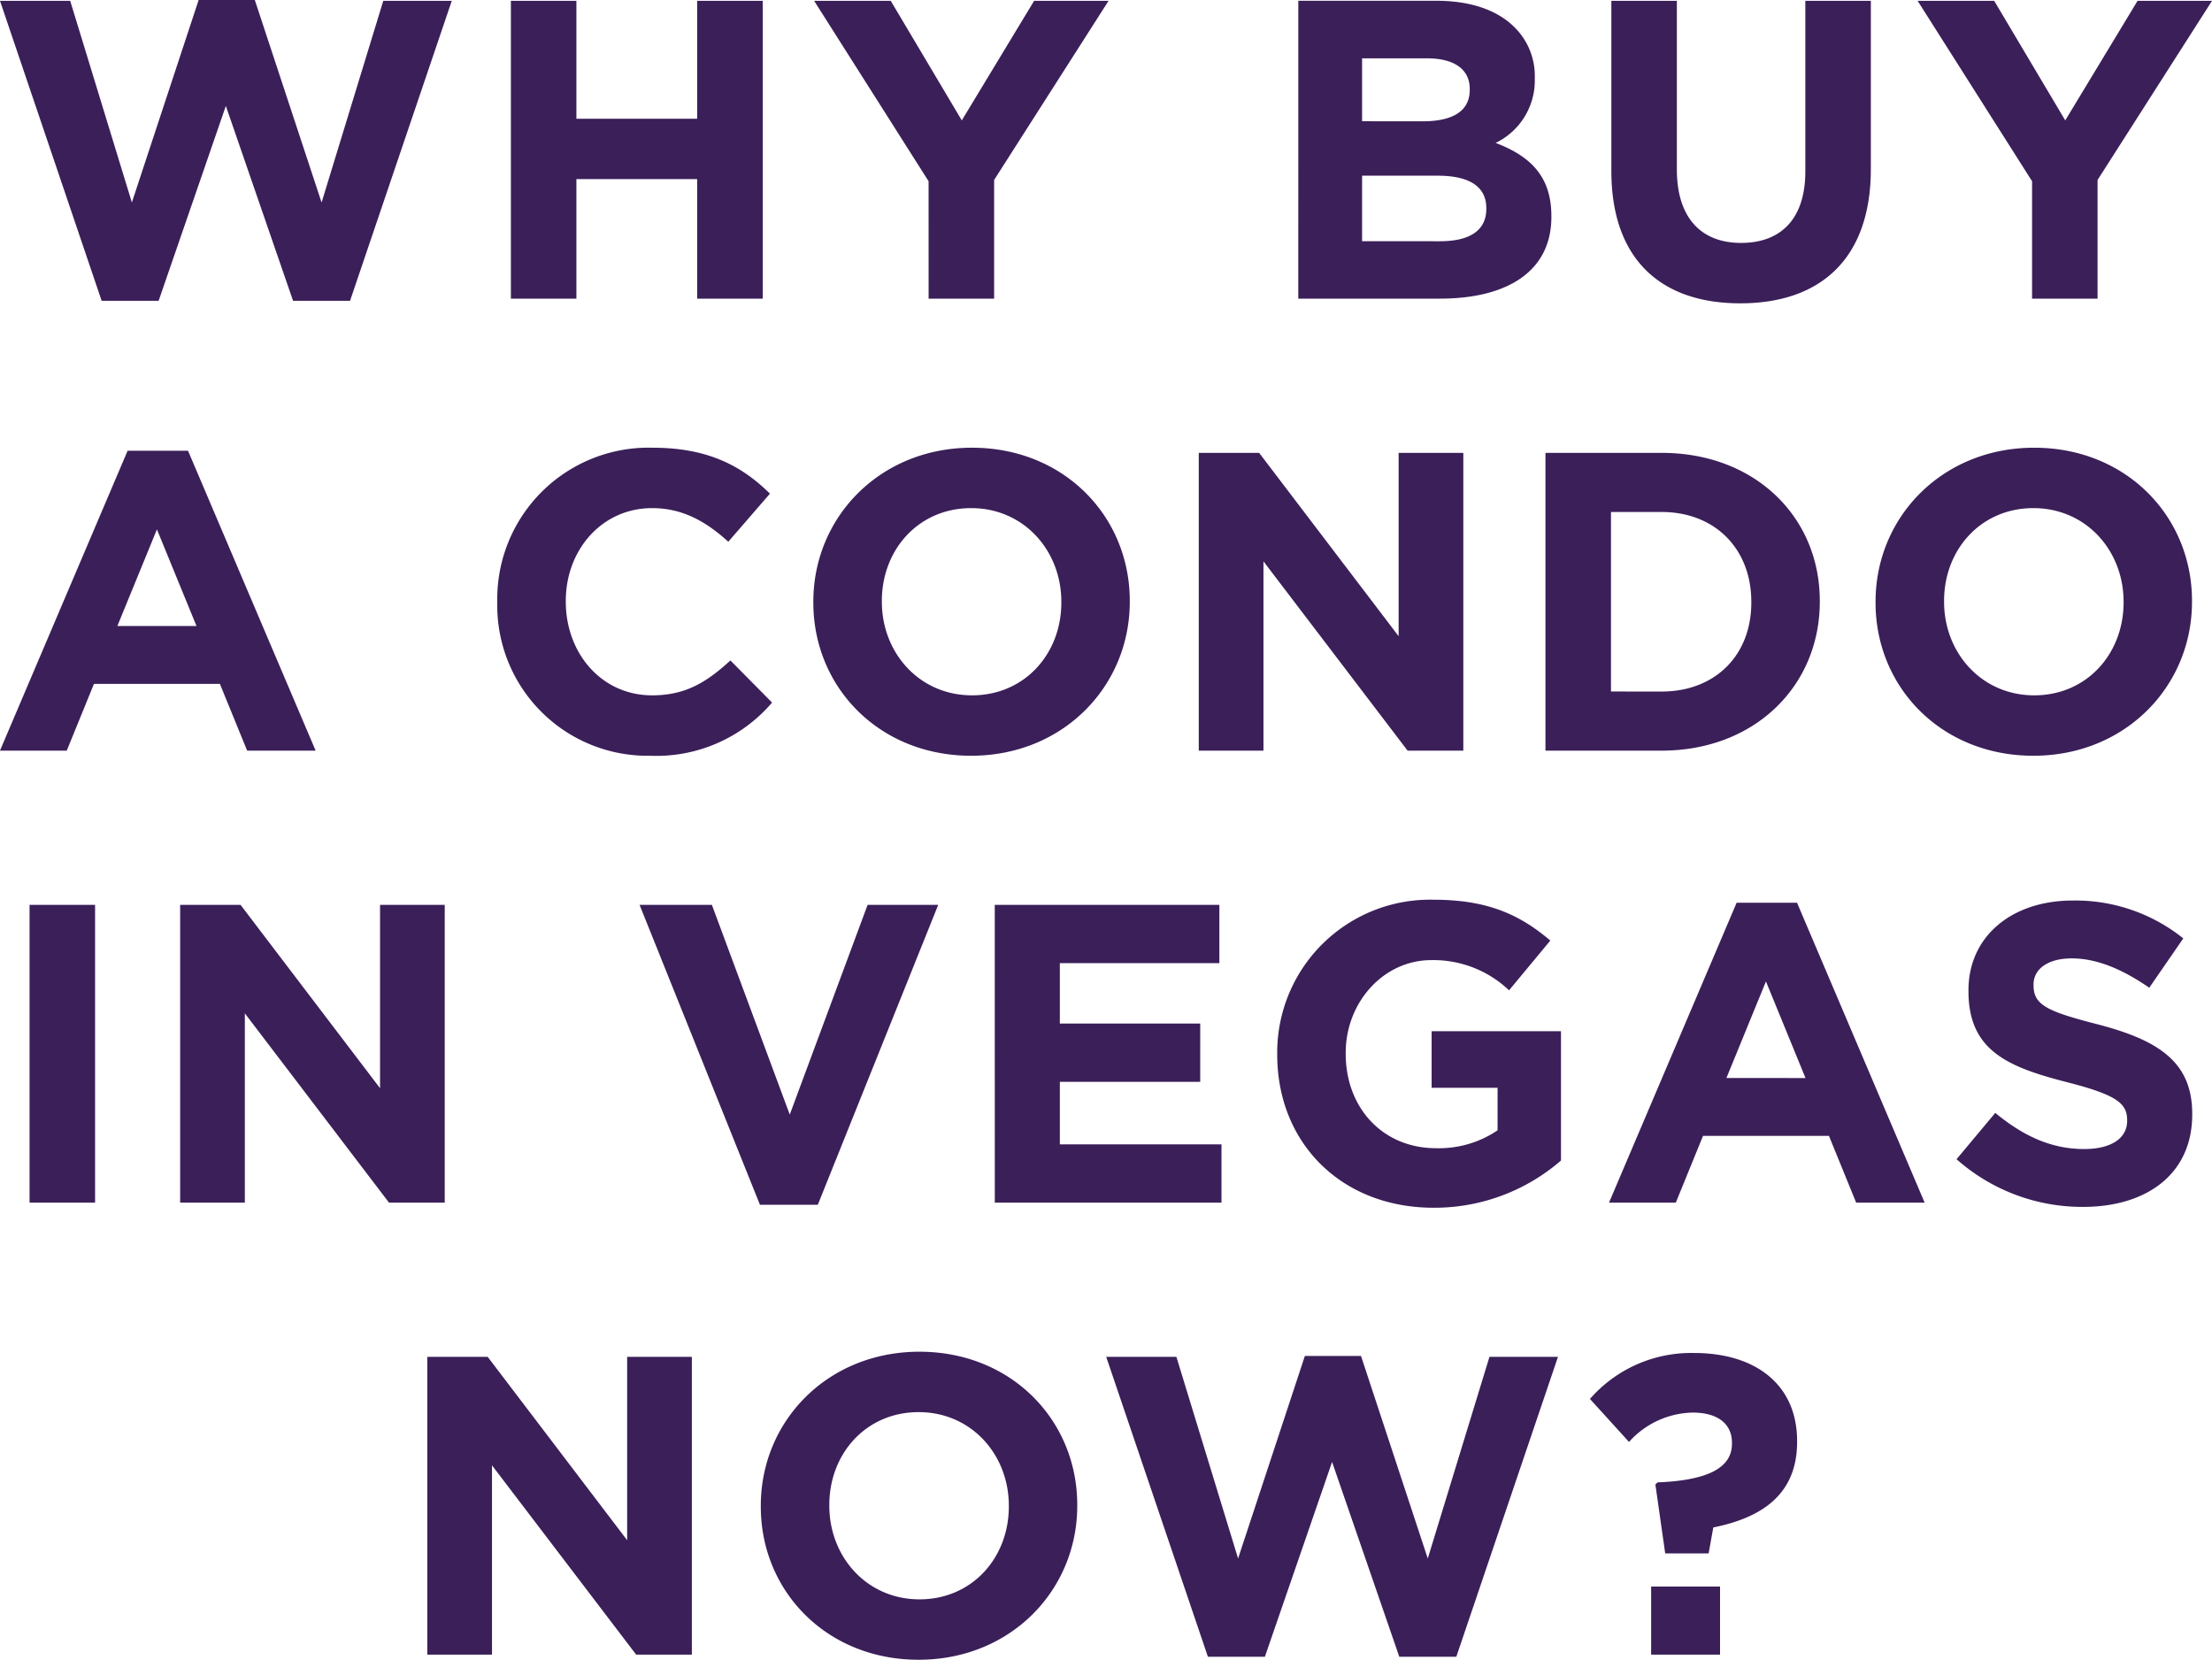 <svg xmlns="http://www.w3.org/2000/svg" viewBox="662.632 3457.304 249.6 187.272"><defs><style>.a{fill:#3b1f59;}</style></defs><path class="a" d="M-112.9.24h6.432l7.584-21.984L-91.3.24h6.432L-73.392-33.6H-81.12l-6.96,22.752L-95.616-33.7h-6.336l-7.536,22.848-6.96-22.752h-7.92ZM-66.72,0h7.392V-13.488H-45.7V0H-38.3V-33.6H-45.7v13.3H-59.328V-33.6H-66.72Zm47.136,0h7.392V-13.392L.72-33.6h-8.4l-8.16,13.488L-23.856-33.6H-32.5l12.912,20.352ZM22.128,0H38.112C45.7,0,50.688-3.072,50.688-9.216v-.1c0-4.512-2.4-6.768-6.288-8.256a7.815,7.815,0,0,0,4.416-7.248v-.1a7.706,7.706,0,0,0-2.3-5.712c-1.92-1.92-4.944-2.976-8.784-2.976h-15.6Zm7.2-20.016v-7.1h7.3c3.12,0,4.848,1.248,4.848,3.456v.1c0,2.5-2.064,3.552-5.328,3.552Zm0,13.536v-7.392h8.544c3.792,0,5.472,1.392,5.472,3.648v.1c0,2.5-1.968,3.648-5.232,3.648ZM72,.528c9.024,0,14.736-4.992,14.736-15.168V-33.6H79.344v19.248c0,5.328-2.736,8.064-7.248,8.064s-7.248-2.832-7.248-8.3V-33.6H57.456v19.2C57.456-4.512,62.976.528,72,.528ZM104.928,0h7.392V-13.392L125.232-33.6h-8.4l-8.16,13.488L100.656-33.6h-8.64l12.912,20.352Zm-229.3,51h7.536l3.072-7.536h14.208L-96.48,51h7.728l-14.4-33.84h-6.816Zm13.248-14.064,4.464-10.9,4.464,10.9Zm60.1,14.64a17.175,17.175,0,0,0,13.776-6l-4.7-4.752c-2.64,2.4-4.992,3.936-8.832,3.936-5.76,0-9.744-4.8-9.744-10.56v-.1c0-5.76,4.08-10.464,9.744-10.464,3.36,0,6,1.44,8.592,3.792l4.7-5.424c-3.12-3.072-6.912-5.184-13.248-5.184A17.077,17.077,0,0,0-68.256,34.2v.1A16.96,16.96,0,0,0-51.024,51.576Zm36.24,0c10.368,0,17.9-7.824,17.9-17.376v-.1c0-9.552-7.44-17.28-17.808-17.28s-17.9,7.824-17.9,17.376v.1C-32.592,43.848-25.152,51.576-14.784,51.576Zm.1-6.816c-5.952,0-10.176-4.8-10.176-10.56v-.1c0-5.76,4.128-10.464,10.08-10.464S-4.608,28.44-4.608,34.2v.1C-4.608,40.056-8.736,44.76-14.688,44.76ZM10.9,51h7.3V29.64L34.464,51h6.288V17.4h-7.3V38.088L17.712,17.4H10.9Zm39.12,0h13.1c10.56,0,17.856-7.344,17.856-16.8v-.1c0-9.456-7.3-16.7-17.856-16.7h-13.1Zm7.392-6.672V24.072H63.12c6.048,0,10.128,4.176,10.128,10.128v.1c0,5.952-4.08,10.032-10.128,10.032Zm47.664,7.248c10.368,0,17.9-7.824,17.9-17.376v-.1c0-9.552-7.44-17.28-17.808-17.28s-17.9,7.824-17.9,17.376v.1C87.264,43.848,94.7,51.576,105.072,51.576Zm.1-6.816c-5.952,0-10.176-4.8-10.176-10.56v-.1c0-5.76,4.128-10.464,10.08-10.464s10.176,4.8,10.176,10.56v.1C115.248,40.056,111.12,44.76,105.168,44.76ZM-121.032,102h7.392V68.4h-7.392Zm16.992,0h7.3V80.64L-80.472,102h6.288V68.4h-7.3V89.088L-97.224,68.4h-6.816Zm65.424.24h6.528L-18.5,68.4h-7.968l-8.784,23.664L-44.04,68.4H-52.2Zm26.5-.24H13.464V95.424H-4.776V88.368h15.84V81.792H-4.776V74.976h18V68.4H-12.12Zm49.536.576a21.809,21.809,0,0,0,14.352-5.328V82.656H37.176V89.04h7.44v4.8a11.8,11.8,0,0,1-6.96,2.016C31.7,95.856,27.48,91.344,27.48,85.2v-.1c0-5.712,4.272-10.464,9.648-10.464a12.372,12.372,0,0,1,8.784,3.408l4.656-5.616c-3.5-2.976-7.152-4.608-13.2-4.608A17.246,17.246,0,0,0,19.752,85.2v.1C19.752,95.232,26.952,102.576,37.416,102.576ZM57.192,102h7.536L67.8,94.464H82.008L85.08,102h7.728l-14.4-33.84H71.592ZM70.44,87.936,74.9,77.04l4.464,10.9Zm40.224,14.544c7.248,0,12.336-3.744,12.336-10.416v-.1c0-5.856-3.84-8.3-10.656-10.08-5.808-1.488-7.248-2.208-7.248-4.416v-.1c0-1.632,1.488-2.928,4.32-2.928s5.76,1.248,8.736,3.312l3.84-5.568a19.45,19.45,0,0,0-12.48-4.272c-6.864,0-11.76,4.032-11.76,10.128v.1c0,6.672,4.368,8.544,11.136,10.272,5.616,1.44,6.768,2.4,6.768,4.272v.1c0,1.968-1.824,3.168-4.848,3.168-3.84,0-7.008-1.584-10.032-4.08L96.408,97.1A21.381,21.381,0,0,0,110.664,102.48ZM-76.152,153h7.3V131.64L-52.584,153H-46.3V119.4h-7.3v20.688L-69.336,119.4h-6.816Zm55.44.576c10.368,0,17.9-7.824,17.9-17.376v-.1c0-9.552-7.44-17.28-17.808-17.28s-17.9,7.824-17.9,17.376v.1C-38.52,145.848-31.08,153.576-20.712,153.576Zm.1-6.816c-5.952,0-10.176-4.8-10.176-10.56v-.1c0-5.76,4.128-10.464,10.08-10.464s10.176,4.8,10.176,10.56v.1C-10.536,142.056-14.664,146.76-20.616,146.76Zm32.544,6.48H18.36l7.584-21.984,7.584,21.984H39.96L51.432,119.4H43.7l-6.96,22.752L29.208,119.3H22.872l-7.536,22.848L8.376,119.4H.456Zm51.6-11.664h4.9l.528-2.928c5.232-1.056,9.456-3.552,9.456-9.648v-.1c0-6.384-4.7-9.936-11.616-9.936a15.162,15.162,0,0,0-11.76,5.184L59.448,129a9.884,9.884,0,0,1,7.2-3.312c2.784,0,4.416,1.248,4.416,3.408v.1c0,2.544-2.352,4.128-8.4,4.368l-.24.24ZM61.944,153H69.72v-7.68H61.944Z" transform="translate(787 3491)"/></svg>
